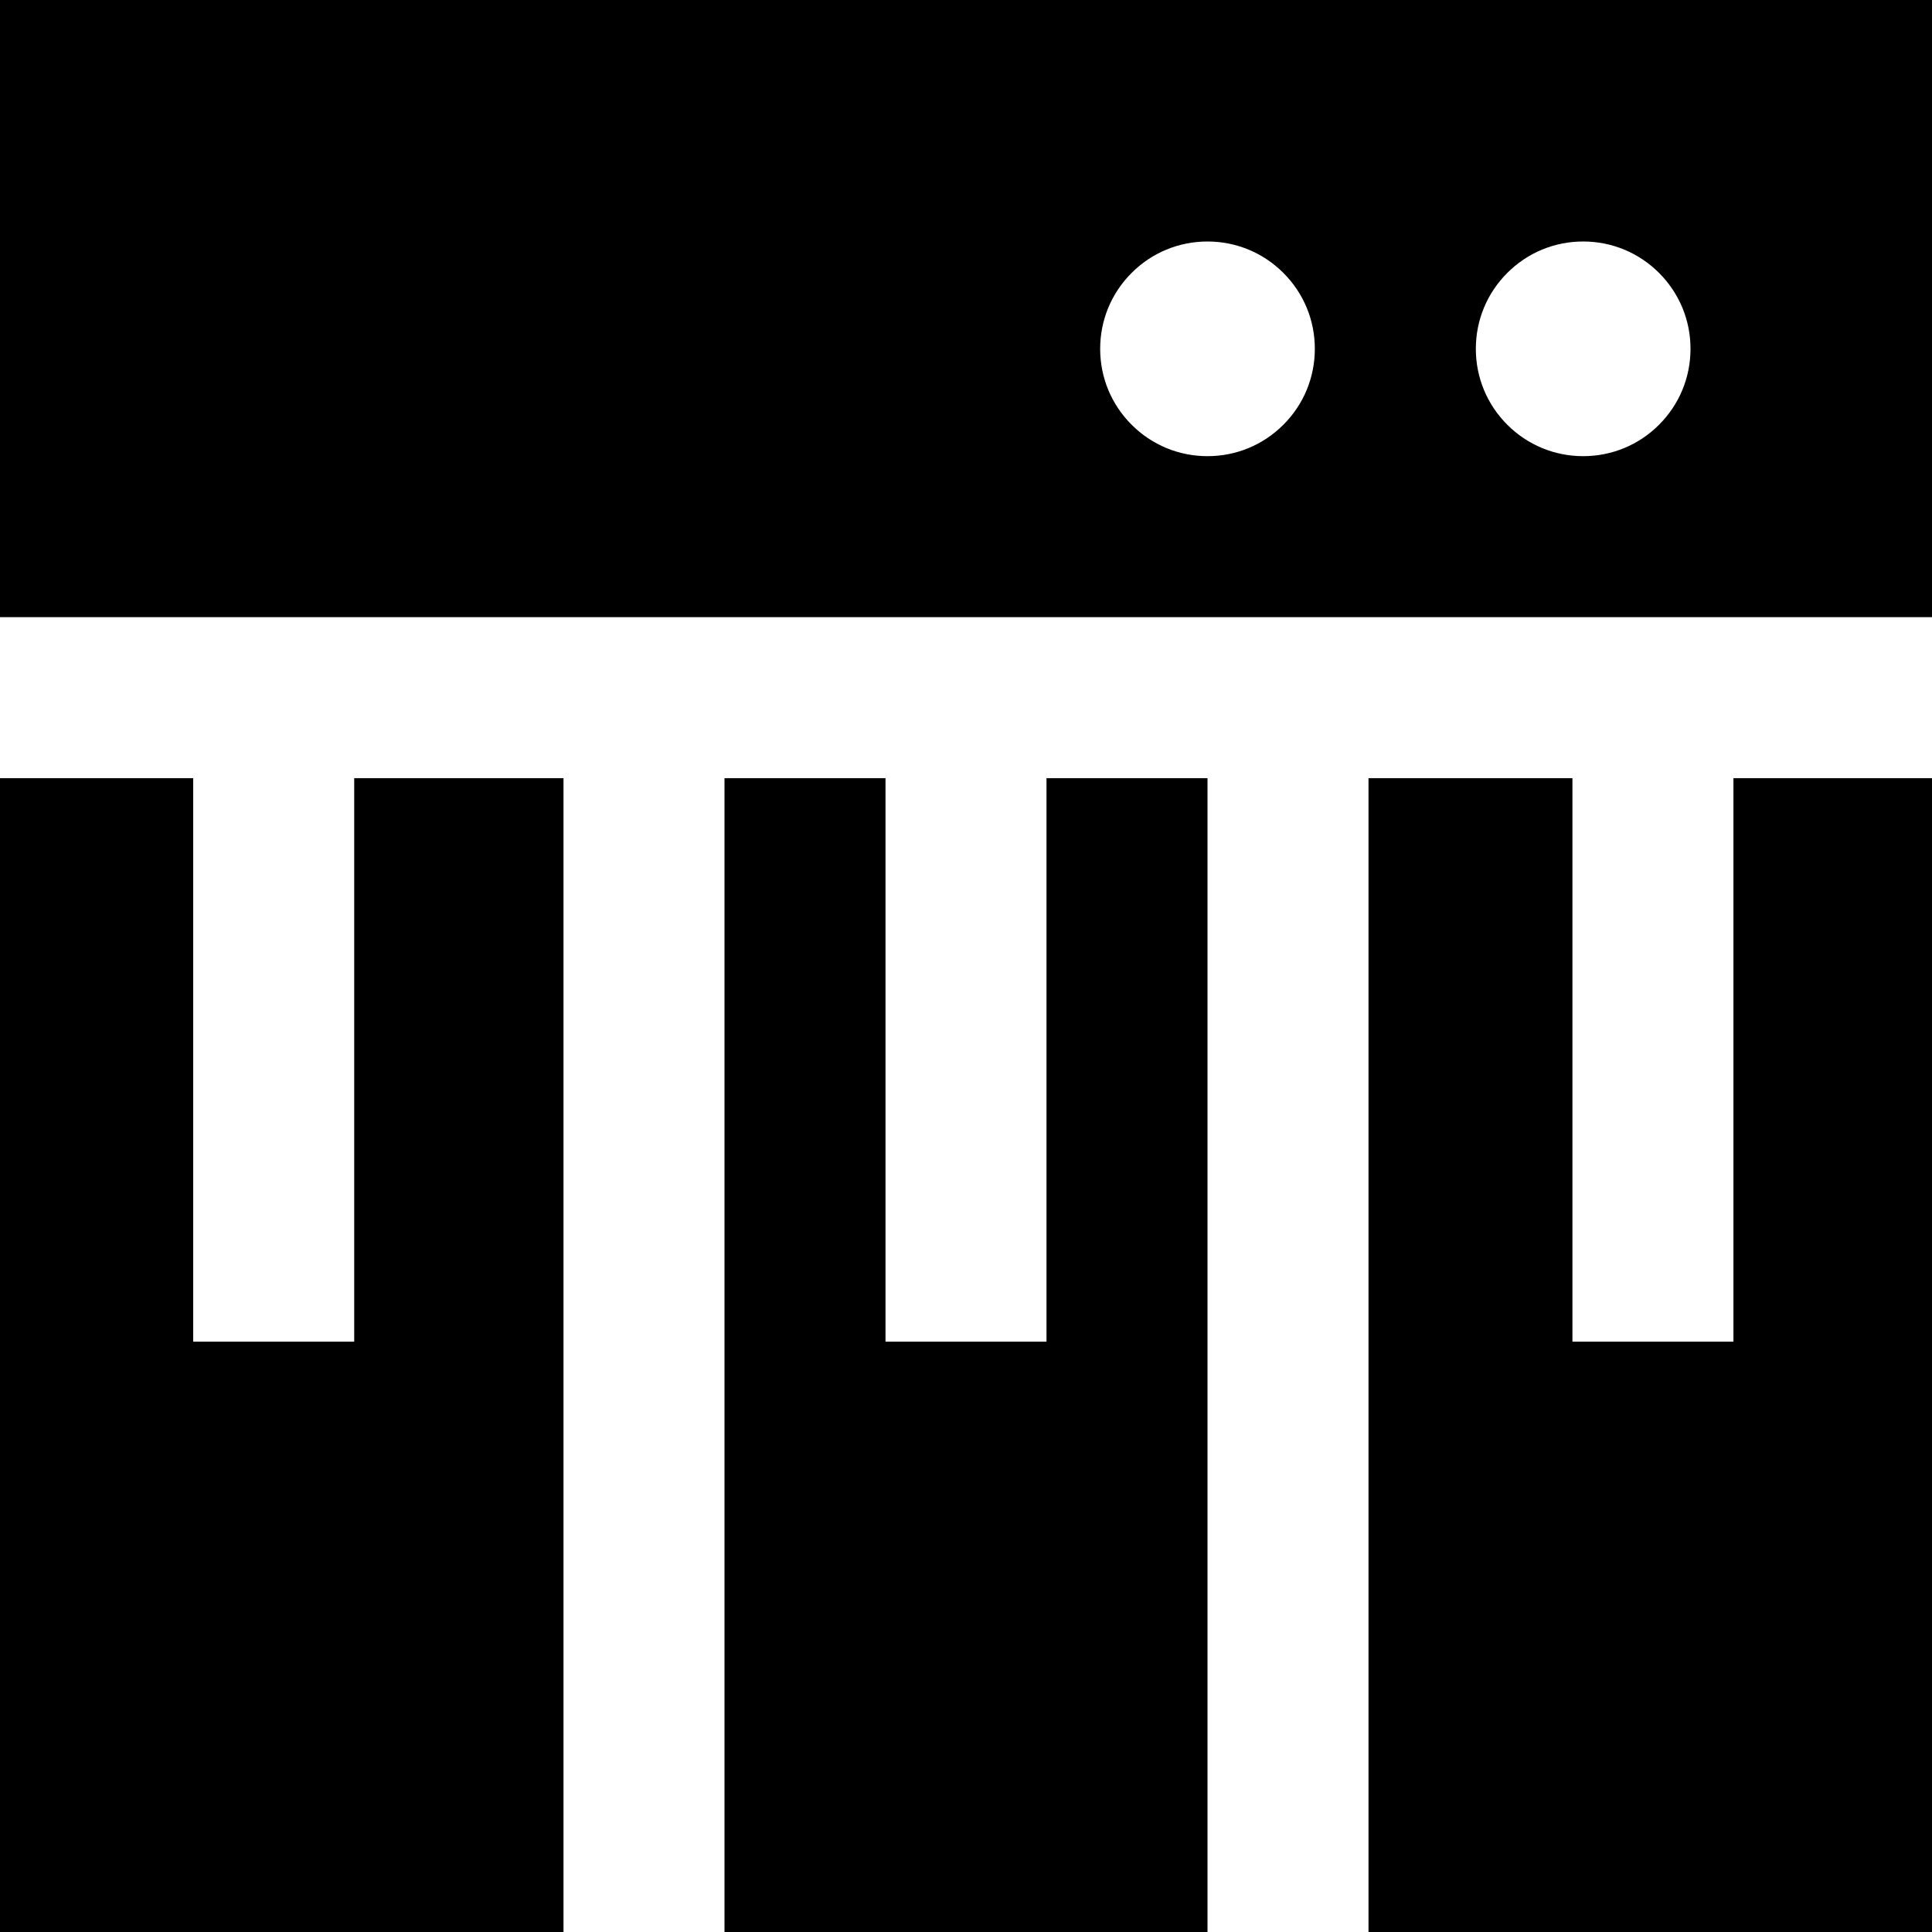 <?xml version="1.0" encoding="iso-8859-1"?>
<!-- Uploaded to: SVG Repo, www.svgrepo.com, Generator: SVG Repo Mixer Tools -->
<svg fill="#000000" height="800px" width="800px" version="1.1" id="Layer_1" xmlns="http://www.w3.org/2000/svg" xmlns:xlink="http://www.w3.org/1999/xlink" 
	 viewBox="0 0 512 512" xml:space="preserve">
<g>
	<g>
		<path d="M0,0v163.556h512V0H0z M340.113,112.557c-5.373,5.373-12.516,8.331-20.113,8.331c-7.597,0-14.74-2.958-20.113-8.331
			c-5.373-5.373-8.331-12.517-8.331-20.116s2.96-14.741,8.334-20.115C305.26,66.958,312.403,64,320,64
			c7.598,0,14.74,2.958,20.113,8.331c5.37,5.365,8.331,12.51,8.331,20.112C348.444,100.042,345.485,107.184,340.113,112.557z
			 M439.669,112.557c-5.373,5.373-12.516,8.331-20.113,8.331c-7.597,0-14.74-2.958-20.113-8.331
			c-5.373-5.373-8.331-12.517-8.331-20.116s2.96-14.741,8.334-20.115c5.37-5.369,12.513-8.327,20.11-8.327
			c7.598,0,14.74,2.958,20.113,8.331c5.37,5.365,8.331,12.51,8.331,20.112C448,100.042,445.04,107.184,439.669,112.557z"/>
	</g>
</g>
<g>
	<g>
		<polygon points="93.867,206.222 93.867,355.556 51.2,355.556 51.2,206.222 0,206.222 0,512 149.333,512 149.333,206.222 		"/>
	</g>
</g>
<g>
	<g>
		<polygon points="459.378,206.222 459.378,355.556 416.711,355.556 416.711,206.222 362.667,206.222 362.667,512 512,512 
			512,206.222 		"/>
	</g>
</g>
<g>
	<g>
		<polygon points="277.333,206.222 277.333,355.556 234.667,355.556 234.667,206.222 192,206.222 192,512 320,512 320,206.222 		"/>
	</g>
</g>
</svg>